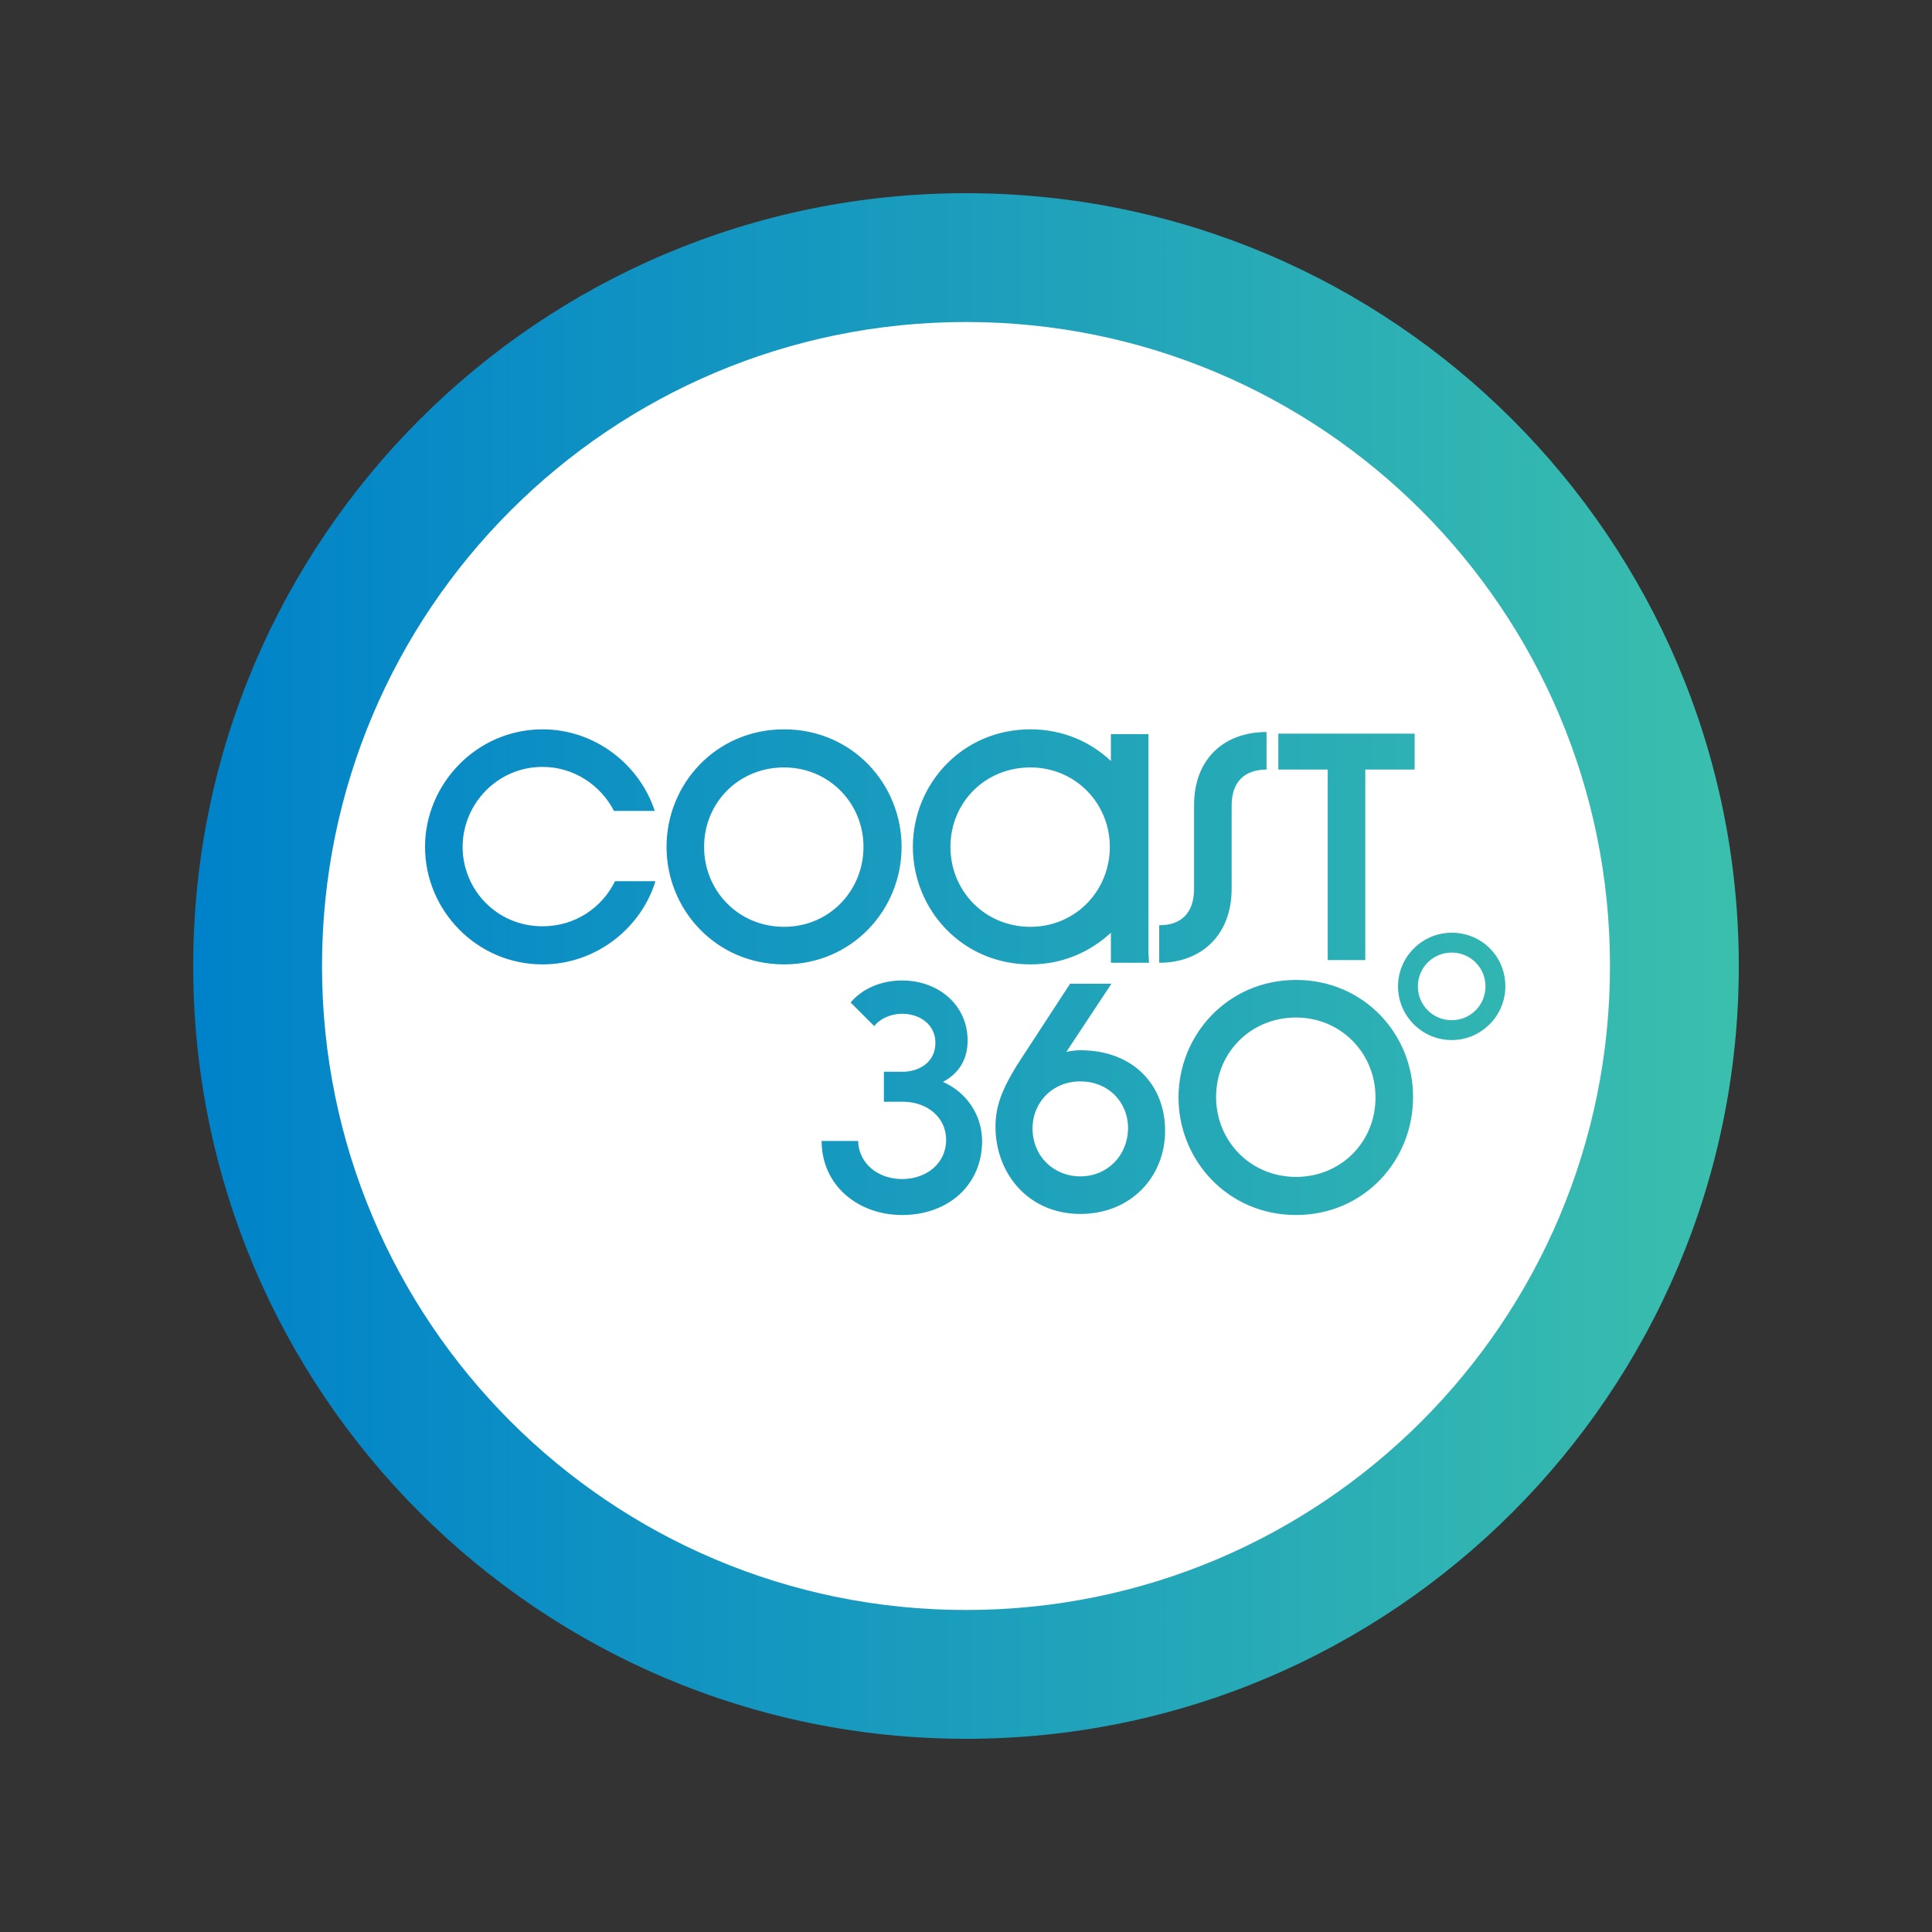 <?xml version="1.0" encoding="utf-8"?>
<!-- Generator: Adobe Illustrator 27.1.1, SVG Export Plug-In . SVG Version: 6.00 Build 0)  -->
<svg version="1.1" id="Layer_1" xmlns="http://www.w3.org/2000/svg" xmlns:xlink="http://www.w3.org/1999/xlink" x="0px" y="0px"
	 viewBox="0 0 360 360" style="enable-background:new 0 0 360 360;" xml:space="preserve">
<rect x="0" y="0" width="360" height="360" fill="#333333" stroke="none"/>
<style type="text/css">
	.st0{fill:#FFFFFF;}
	.st1{fill:url(#SVGID_1_);}
</style>
<g>
	<circle class="st0" cx="181.1" cy="179.9" r="131.7"/>
	<linearGradient id="SVGID_1_" gradientUnits="userSpaceOnUse" x1="36.014" y1="180" x2="323.986" y2="180">
		<stop  offset="0" style="stop-color:#0082CA"/>
		<stop  offset="0.48" style="stop-color:#1A9DBD"/>
		<stop  offset="1" style="stop-color:#3BBFAD"/>
	</linearGradient>
	<path class="st1" d="M180,36c-79.5,0-144,64.5-144,144s64.5,144,144,144s144-64.5,144-144S259.5,36,180,36z M180,300
		c-66.3,0-120-53.7-120-120S113.7,60,180,60c66.3,0,120,53.7,120,120S246.3,300,180,300z M201.3,195.7c-0.8,0-1.7,0.1-2.6,0.3
		l8.4-12.7h-7.7l-9.2,14.1c-3.7,5.7-4.8,9-4.7,13.1c0.3,8.7,6.5,15.7,15.8,15.7c9.5,0,15.8-7,15.8-15.5
		C217.1,202.1,211.1,195.7,201.3,195.7z M201.3,219.2c-5,0-8.9-3.8-8.9-8.9c0-5,3.8-8.8,8.9-8.8s8.9,3.7,8.9,8.8
		C210.1,215.4,206.3,219.2,201.3,219.2z M241.5,182.6c-12.7,0-21.9,10.2-21.9,21.9c0,11.7,9.2,21.9,21.9,21.9
		c12.7,0,21.8-10.2,21.8-21.9C263.4,192.8,254.2,182.6,241.5,182.6z M241.5,219.3c-8.5,0-14.9-6.7-14.9-14.9
		c0-8.2,6.4-14.8,14.9-14.8c8.4,0,14.8,6.7,14.8,14.8C256.4,212.6,250,219.3,241.5,219.3z M183,212.6c0,8.3-6.4,13.8-14.9,13.8
		c-8.2,0-15-5.5-15-13.8h6.8c0.1,4.2,3.7,7.1,8.2,7.1c4.5,0,8.2-2.9,8.2-7.3c0-4.2-3.5-7-7.8-7.1v0h-3.8v-5.6h3.9
		c3.2-0.2,5.7-2.1,5.7-5.4c0-3.3-2.8-5.4-6.2-5.4c-2.1,0-4.1,0.9-5.2,2.3l-4.4-4.4c2.2-2.6,5.7-4.1,9.6-4.1
		c6.7,0,12.2,4.5,12.2,11.2c0,3.5-1.6,6.1-4.6,7.7C180.1,203.5,183,207.8,183,212.6z M146.1,135.9c-12.7,0-21.9,10.2-21.9,21.9
		c0,11.7,9.2,21.9,21.9,21.9c12.7,0,21.9-10.2,21.9-21.9C168,146.1,158.8,135.9,146.1,135.9z M146.1,172.7
		c-8.5,0-14.9-6.7-14.9-14.9s6.4-14.8,14.9-14.8c8.4,0,14.8,6.7,14.8,14.8S154.6,172.7,146.1,172.7z M216.1,172.4
		c4,0,6.4-2.3,6.4-6.8V150c0-8.6,5.6-13.6,13.5-13.6v7c-4.1,0-6.5,2.3-6.5,6.7v15.5c0,8.6-5.6,13.8-13.5,13.8V172.4z M247.4,143.4
		h-9.2v-6.7h25.4v6.7h-9.2v35.5h-7V143.4z M122.1,164.3c-2.7,8.7-11.1,15.4-21,15.4c-12.3,0-21.9-10.1-21.9-21.9
		c0-11.7,9.6-21.9,21.9-21.9c9.8,0,18.1,6.6,20.9,15.2h-7.6c-2.4-4.7-7.4-8.2-13.3-8.2c-8.5,0-14.9,7-14.9,14.9
		c0,7.9,6.3,14.8,14.9,14.8c6.1,0,11.1-3.5,13.5-8.4H122.1z M214,177.6v-40.8H207v5c-3.8-3.6-9-5.9-15-5.9
		c-12.7,0-21.9,10.2-21.9,21.9c0,11.7,9.2,21.9,21.9,21.9c6,0,11.1-2.3,15-5.9v3.8v1.3v0.5h7.1L214,177.6L214,177.6z M192,172.7
		c-8.5,0-14.9-6.7-14.9-14.9c0-8.2,6.4-14.8,14.9-14.8c8.4,0,14.8,6.7,14.8,14.8C206.8,166,200.4,172.7,192,172.7z M270.5,173.8
		c-5.5,0-10,4.5-10,10c0,5.5,4.5,10,10,10c5.5,0,10-4.5,10-10C280.5,178.2,276.1,173.8,270.5,173.8z M270.5,190.1
		c-3.5,0-6.3-2.8-6.3-6.3c0-3.5,2.8-6.3,6.3-6.3c3.5,0,6.3,2.8,6.3,6.3C276.8,187.3,274,190.1,270.5,190.1z"/>
</g>
</svg>

